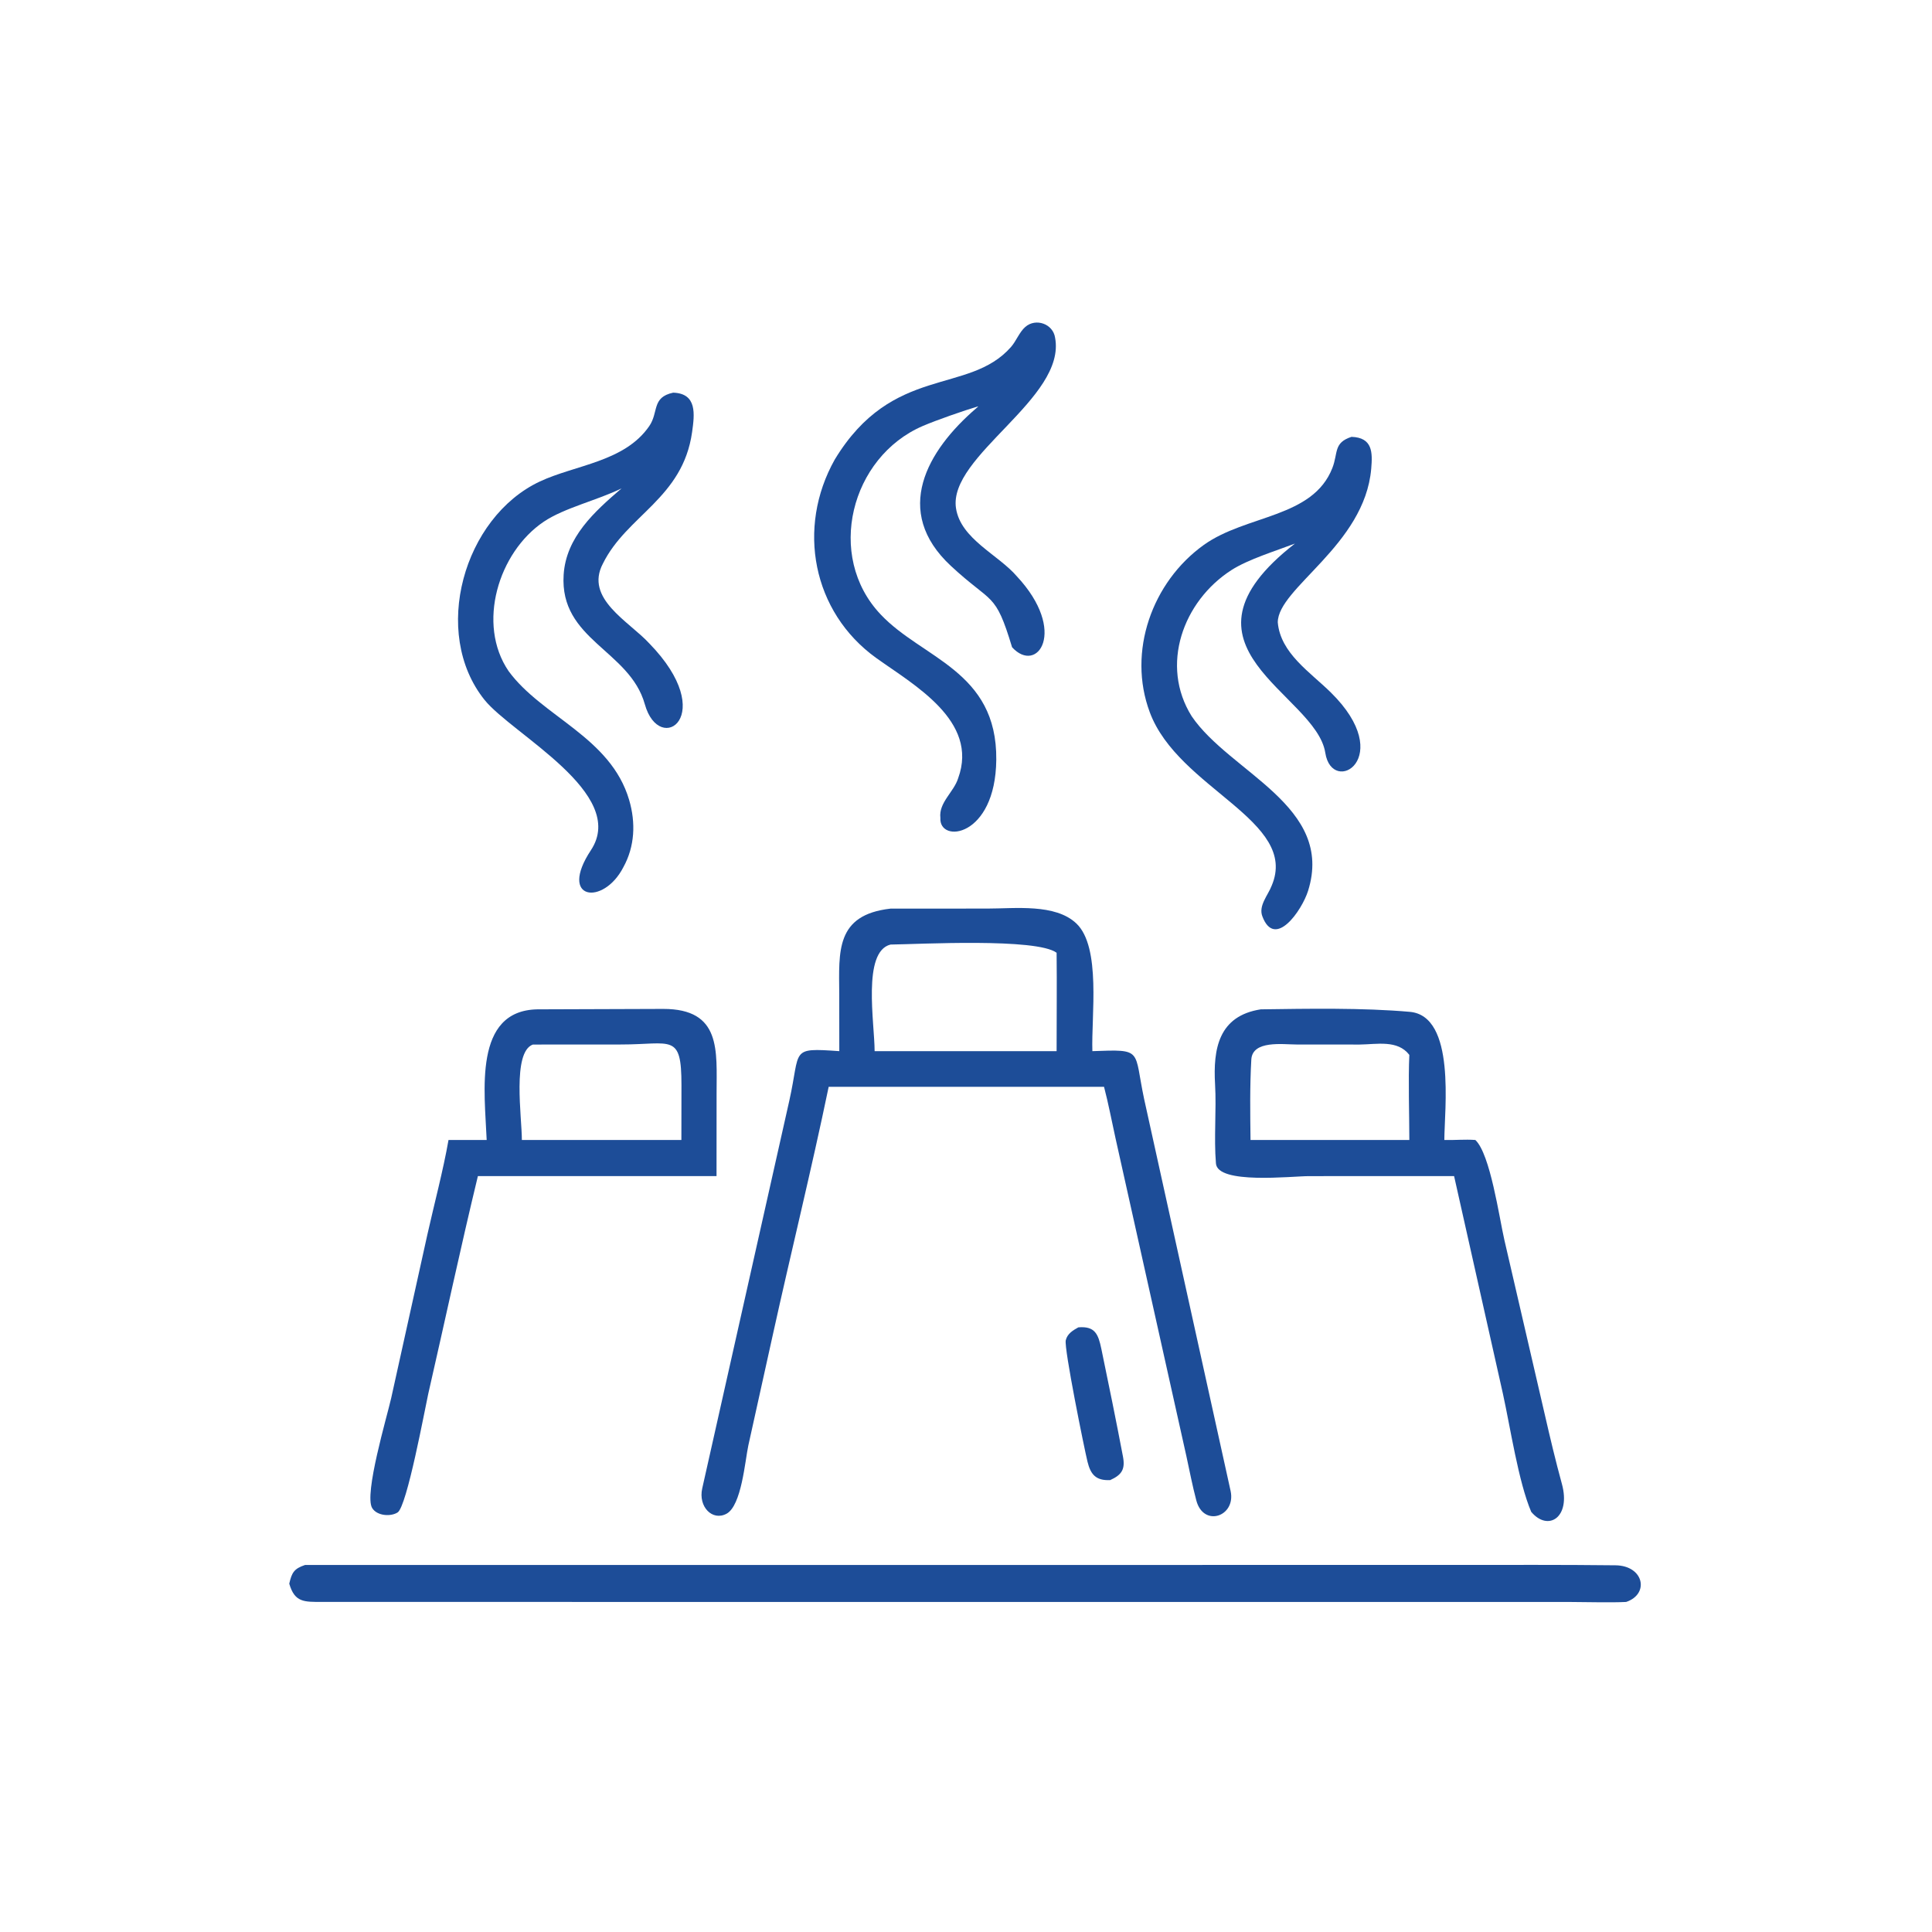 <?xml version="1.0" encoding="UTF-8"?> <svg xmlns="http://www.w3.org/2000/svg" width="974" height="974" viewBox="0 0 974 974" fill="none"><path d="M493.18 204.837C485.938 206.99 472.007 211.835 465.206 214.763C428.858 230.408 416.105 280.316 443.925 309.711C464.854 332.054 502.722 338.071 502.266 383.025C501.866 422.39 473.257 425.358 474.086 412.319C473.17 404.613 480.897 399.292 483.045 392.337C493.639 363.336 460.443 345.174 441.716 331.7C409.584 308.577 401.482 266.111 420.83 231.681C450.012 183.504 488.36 199.251 509.704 174.905C512.327 171.912 513.901 167.428 516.908 164.802C522.159 160.218 530.898 163.216 531.92 170.288C537.651 200.804 477.927 229.862 481.956 256.221C484.332 271.752 503.337 279.662 512.656 290.566C538.435 318.197 522.952 340.232 510.229 326.305C501.661 297.916 500.403 304.847 479.369 285.285C449.748 257.739 467.326 227.107 492.309 205.693C492.897 205.191 492.646 205.43 493.18 204.837Z" fill="#1D4D98"></path><path d="M256.392 338.32C273.287 361.43 307.841 371.506 317.183 403.304C320.543 414.733 320.075 426.707 314.235 437.24C304.183 456.775 281.219 453.889 297.92 428.59C316.757 400.055 258.216 370.182 244.268 352.841C217.158 319.015 233.737 260.783 272.126 242.756C290.031 234.348 314.851 232.892 327.298 214.841C332.172 207.77 328.398 200.301 339.374 197.958C351.532 198.361 350.172 208.887 348.916 217.824C344.225 251.233 315.937 259.788 303.945 284.149C294.648 301.79 317.02 313.183 327.271 324.304C362.822 360.77 332.491 381.509 325.084 355.046C317.415 327.659 282.051 322.691 284.155 289.77C285.368 270.776 299.695 257.931 313.356 246.213C301.061 252.243 284.524 256.019 274.145 263.005C251.242 278.419 240.243 314.617 256.392 338.32Z" fill="#1D4D98"></path><path d="M600.779 361.091C620.104 389.567 672.874 406.317 659.453 449.114C656.396 458.864 642.731 478.787 636.398 461.952C634.366 456.555 639.278 451.317 641.103 446.512C655.102 413.695 594.008 397.759 579.651 359.077C568.254 328.586 580.812 293.37 606.914 274.702C628.254 259.438 661.842 261.218 671.707 235.923C674.666 228.342 672.168 223.206 681.356 220.229C692.017 220.62 691.994 228.06 691.284 236.334C687.988 274.816 644.146 296.461 644.181 313.788C645.543 329.326 660.472 338.798 670.945 349.122C704.352 382.051 671.586 401.64 668.131 379.51C663.446 349.485 585.828 326.183 652.844 274.032C643.294 277.689 629.261 281.99 620.886 287.362C596.358 303.096 584.71 335.436 600.779 361.091Z" fill="#1D4D98"></path><path d="M423.125 529.928C423.116 520.32 423.108 510.712 423.1 501.104C422.952 479.687 421.177 461.231 448.938 458.076C465.239 458.066 481.54 458.056 497.841 458.046C511.743 458.052 532.003 455.476 542.632 465.555C555.221 477.488 550.123 512.299 550.711 529.928C576.556 528.99 571.481 528.981 576.803 554.055C591.339 619.941 605.875 685.827 620.411 751.713C623.139 764.538 606.746 770.152 603.109 756.428C601.167 749.106 599.711 741.501 598.091 734.047C586.194 680.68 574.297 627.312 562.401 573.944C560.512 565.418 558.798 556.302 556.587 547.907C546.628 547.907 536.67 547.907 526.711 547.907C490.397 547.907 454.082 547.907 417.768 547.907C409.141 589.502 398.826 631.136 389.674 672.64C385.537 691.334 381.4 710.028 377.263 728.723C375.598 736.452 373.856 759.042 366.279 763.132C359.175 766.967 351.929 759.645 354.024 750.354C368.659 685.196 383.293 620.039 397.928 554.881C403.734 528.961 397.972 528.183 423.125 529.928ZM448.938 476.189C434.601 479.773 440.908 515.761 440.932 529.928C469.525 529.928 498.118 529.928 526.711 529.928C528.7 529.928 530.689 529.928 532.679 529.928C532.662 513.532 532.873 496.673 532.679 480.324C522.501 472.78 463.504 476.008 448.938 476.189Z" fill="#1D4D98"></path><path d="M245.355 574.709C244.365 550.428 238.476 509.449 270.918 508.85C292.06 508.778 313.201 508.707 334.342 508.635C363.791 508.62 361.262 529.709 361.26 551.149C361.251 565.074 361.241 578.999 361.232 592.924C321.129 592.924 281.027 592.924 240.924 592.924C232.164 629.129 224.21 666.429 215.87 702.815C214.276 709.935 205.185 759.466 200.457 762.48C196.938 764.723 190.061 764.234 187.636 760.277C183.421 753.402 195.121 714.107 197.201 704.888C203.297 677.342 209.393 649.795 215.49 622.249C218.902 607.034 223.466 589.884 226.114 574.709C232.528 574.709 238.941 574.709 245.355 574.709ZM268.632 526.599C258.117 530.464 263.103 563.152 263.094 574.709C288.521 574.709 313.947 574.709 339.374 574.709C340.754 574.709 342.134 574.709 343.513 574.709C343.526 565.487 343.539 556.265 343.552 547.043C343.557 520.675 338.67 526.578 313.07 526.57C298.257 526.58 283.444 526.589 268.632 526.599Z" fill="#1D4D98"></path><path d="M733.067 592.924C708.689 592.927 684.311 592.93 659.932 592.933C651.179 592.943 613.692 597.242 613.003 586.486C611.917 573.497 613.311 559.648 612.567 546.665C611.546 528.84 614.293 512.158 635.612 508.85C659.384 508.529 686.953 508.005 710.749 510.111C734.102 512.177 728.175 559.57 728.152 574.709C733.442 574.857 738.413 574.321 743.785 574.709C751.319 581.793 755.81 613.793 758.433 625.201C765.218 654.505 772.002 683.808 778.787 713.112C781.475 724.851 784.237 736.503 787.421 748.125C792.055 765.044 780.423 772.3 771.948 762.179C765.485 747.006 761.38 719.392 757.663 702.558C749.464 666.013 741.266 629.469 733.067 592.924ZM685.414 526.599C674.763 526.589 664.111 526.58 653.46 526.57C646.743 526.565 631.41 524.331 630.841 534.151C630.073 547.447 630.271 561.349 630.442 574.709C638.668 574.709 646.893 574.709 655.119 574.709C673.581 574.709 692.042 574.709 710.504 574.709C710.491 561.746 709.918 544.508 710.504 531.813C704.584 524.101 694.146 526.513 685.414 526.599Z" fill="#1D4D98"></path><path d="M559.688 746.18C552.45 746.525 549.832 743.31 548.261 736.95C546.714 730.69 536.339 679.688 537.296 675.685C538.083 672.388 540.861 670.703 543.627 669.175C552.029 668.466 553.684 672.558 555.25 680.087C558.997 698.106 562.699 716.218 566.129 734.296C567.351 740.732 565.534 743.538 559.688 746.18Z" fill="#1D4D98"></path><path d="M145.827 798.388C147.117 792.765 148.269 790.819 153.808 788.962C346.897 788.958 539.985 788.955 733.073 788.951C760.193 788.953 787.263 788.816 814.436 789.131C828.742 789.297 831.693 803.62 819.797 807.611C811.63 808.008 800.298 807.634 791.897 807.622C582.08 807.613 372.263 807.605 162.446 807.596C153.328 807.584 148.59 807.936 145.827 798.388Z" fill="#1D4D98"></path></svg> 